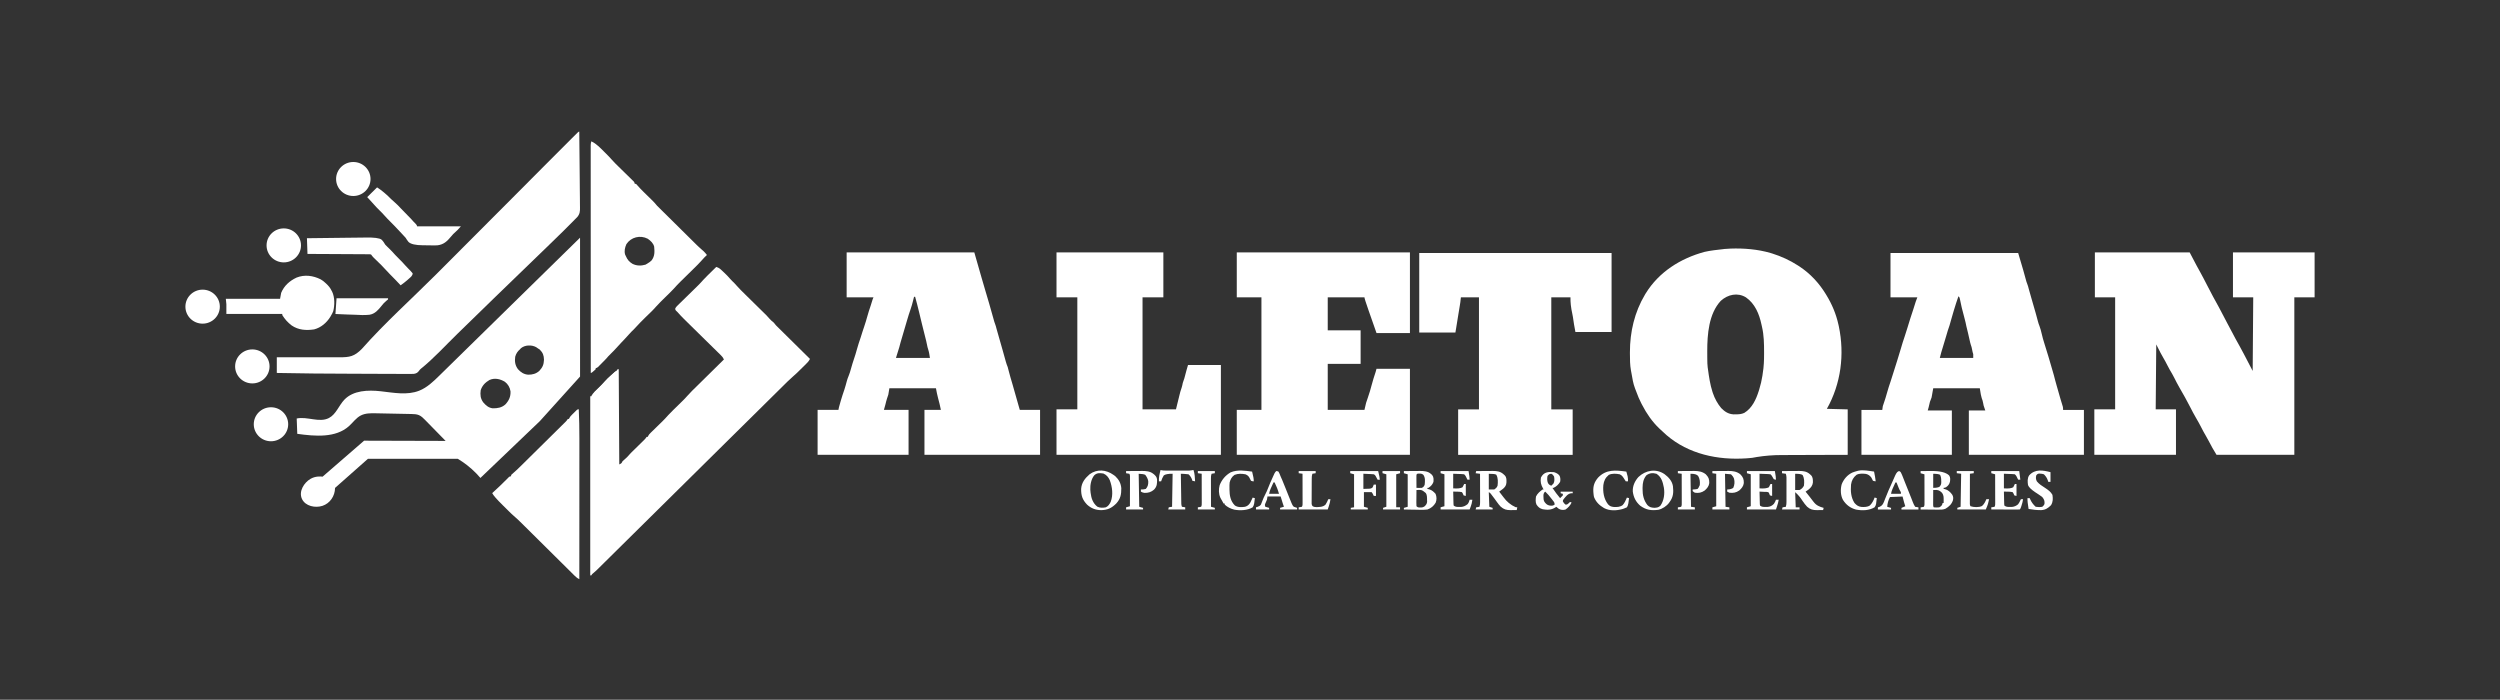 <svg width="418" height="117" viewBox="0 0 418 117" fill="none" xmlns="http://www.w3.org/2000/svg">
<rect x="0" y="0" width="418" height="117" fill="#333333" stroke="none"/>
<path d="M305.454 68.357C307.816 64.159 308.437 59.261 307.45 54.554C307.426 54.449 307.402 54.345 307.378 54.241C306.997 52.509 306.298 50.844 305.367 49.331C305.334 49.277 305.303 49.226 305.271 49.174C304.158 47.341 302.688 45.759 300.885 44.562C300.789 44.501 300.693 44.439 300.599 44.378C299.288 43.531 297.807 42.852 296.316 42.385C296.214 42.355 296.116 42.326 296.018 42.297C293.907 41.676 291.549 41.484 289.355 41.564C289.018 41.579 288.685 41.592 288.349 41.627C288.247 41.639 288.147 41.652 288.047 41.664C287.026 41.782 285.994 41.886 284.991 42.116C280.97 43.207 277.384 45.469 275.179 49.028C275.131 49.108 275.084 49.187 275.037 49.265C273.289 52.191 272.524 55.498 272.523 58.875V59.139C272.523 60.09 272.529 61.024 272.699 61.963C272.729 62.113 272.757 62.262 272.784 62.412C272.93 63.26 273.064 64.148 273.381 64.951C273.458 65.137 273.529 65.325 273.599 65.513C273.845 66.186 274.107 66.837 274.444 67.473C274.49 67.558 274.534 67.641 274.579 67.724C275.301 69.134 276.259 70.522 277.415 71.621C277.478 71.681 277.54 71.739 277.603 71.796C277.943 72.117 278.284 72.435 278.635 72.746C282.333 75.928 287.207 76.959 291.996 76.635C292.09 76.627 292.182 76.621 292.273 76.614C292.761 76.581 293.232 76.532 293.707 76.417C295.105 76.191 296.513 76.08 297.932 76.085C298.309 76.085 298.686 76.083 299.063 76.081C299.776 76.076 300.49 76.075 301.203 76.073C302.182 76.072 303.161 76.067 304.141 76.063C304.758 76.06 305.376 76.058 305.994 76.056C306.985 76.053 307.965 76.051 308.936 76.048V68.448C307.752 68.417 306.603 68.387 305.454 68.357ZM294.953 59.198C294.953 60.278 294.914 61.319 294.735 62.385C294.716 62.523 294.698 62.663 294.679 62.801C294.561 63.589 294.38 64.342 294.145 65.106C294.119 65.192 294.092 65.278 294.065 65.367C293.62 66.766 292.961 68.244 291.643 69.036C291.163 69.255 290.738 69.276 290.212 69.279C290.096 69.281 289.979 69.282 289.86 69.283C288.978 69.23 288.387 68.84 287.786 68.23C287.176 67.503 286.698 66.63 286.398 65.733C286.374 65.664 286.35 65.593 286.326 65.521C285.93 64.298 285.747 63.021 285.573 61.752C285.558 61.643 285.541 61.534 285.525 61.421C285.471 60.984 285.463 60.55 285.46 60.11C285.459 60.022 285.458 59.936 285.457 59.846C285.455 59.566 285.454 59.284 285.453 59.004C285.452 58.908 285.452 58.813 285.452 58.714C285.451 55.932 285.698 52.462 287.717 50.295C288.893 49.237 290.518 48.861 291.926 49.724C293.427 50.769 294.141 52.492 294.511 54.229C294.539 54.364 294.57 54.497 294.602 54.631C294.936 56.051 294.953 57.463 294.953 58.913V59.198Z" fill="white"/>
<path d="M350.263 42.204H366.113C366.506 42.95 366.899 43.697 367.304 44.466C367.486 44.795 367.667 45.123 367.854 45.462C368.007 45.746 368.16 46.031 368.312 46.316C368.352 46.391 368.392 46.466 368.433 46.542C368.641 46.934 368.846 47.327 369.045 47.724C369.664 48.958 370.332 50.169 371.002 51.377C371.295 51.91 371.576 52.446 371.849 52.989C372.027 53.343 372.213 53.692 372.4 54.041C372.658 54.521 372.914 55.002 373.168 55.485C373.577 56.265 373.986 57.044 374.428 57.806C374.688 58.257 374.933 58.71 375.166 59.175C375.646 60.13 376.15 61.074 376.649 62.02C376.68 57.959 376.71 53.898 376.741 49.713H373.351V42.203H387.002V49.713H383.612V76.045H370.603C370.129 75.265 369.696 74.542 369.297 73.735C369.13 73.408 368.951 73.092 368.765 72.775C368.541 72.396 368.33 72.016 368.134 71.622C367.824 70.996 367.474 70.393 367.125 69.787C366.815 69.246 366.516 68.702 366.24 68.144C365.668 67.004 365.032 65.895 364.395 64.79C364.089 64.259 363.809 63.719 363.537 63.17C363.306 62.709 363.05 62.267 362.782 61.825C362.631 61.566 362.495 61.304 362.362 61.035C362.162 60.63 361.945 60.237 361.716 59.848C361.386 59.286 361.087 58.712 360.799 58.129C360.709 57.95 360.618 57.77 360.525 57.586C360.494 61.169 360.464 64.752 360.433 68.444H363.823V76.045H350.172V68.444H353.653V49.713H350.263V42.203V42.204Z" fill="white"/>
<path d="M170.51 68.534C170.428 68.254 170.347 67.974 170.268 67.691C169.958 66.545 169.631 65.405 169.294 64.266C169.061 63.482 168.823 62.699 168.627 61.906C168.584 61.732 168.539 61.559 168.494 61.386C168.366 61.078 168.26 60.773 168.169 60.45C168.152 60.388 168.135 60.327 168.119 60.266C168.081 60.132 168.044 59.998 168.006 59.864C167.905 59.5 167.804 59.138 167.703 58.774C167.682 58.699 167.661 58.624 167.64 58.551C167.426 57.783 167.205 57.017 166.983 56.251C166.854 55.812 166.721 55.373 166.608 54.93C166.547 54.68 166.487 54.44 166.391 54.201C166.279 53.926 166.203 53.648 166.126 53.362C165.893 52.492 165.647 51.628 165.392 50.765C165.375 50.703 165.356 50.645 165.339 50.585C165.17 50.013 165.002 49.441 164.832 48.87C164.593 48.065 164.353 47.26 164.123 46.451C163.723 45.033 163.315 43.618 162.906 42.203H141.559V49.713H146.048C145.987 49.834 145.939 49.95 145.903 50.063C145.802 50.412 145.695 50.76 145.578 51.104C145.364 51.722 145.168 52.34 144.994 52.971C144.852 53.489 144.699 54.002 144.525 54.509C144.426 54.796 144.327 55.081 144.237 55.371C144.134 55.719 144.028 56.065 143.91 56.408C143.671 57.103 143.442 57.798 143.248 58.508C143.114 59 142.969 59.484 142.801 59.967C142.608 60.526 142.441 61.089 142.281 61.658C142.164 62.078 142.05 62.486 141.877 62.888C141.749 63.179 141.661 63.457 141.578 63.761C141.453 64.234 141.324 64.702 141.172 65.166C140.969 65.751 140.776 66.337 140.602 66.932C140.578 67.019 140.553 67.104 140.528 67.189C140.442 67.486 140.355 67.783 140.276 68.082C140.245 68.236 140.215 68.385 140.185 68.534H136.703V76.045H151.912V68.534H147.789C147.876 68.234 147.964 67.934 148.041 67.63C148.124 67.285 148.205 66.94 148.319 66.603C148.366 66.473 148.434 66.272 148.522 66.001C148.584 65.632 148.645 65.273 148.705 64.915H156.492C156.597 65.482 156.695 66.014 156.846 66.566C157.029 67.22 157.181 67.868 157.317 68.534H154.569V76.045H173.9V68.534H170.51ZM149.804 59.848C149.986 59.252 150.169 58.657 150.358 58.063C150.437 57.796 150.505 57.526 150.573 57.255C150.693 56.798 150.835 56.347 150.973 55.895C151.203 55.131 151.43 54.366 151.648 53.599C151.838 52.931 152.048 52.272 152.278 51.617C152.424 51.197 152.54 50.779 152.645 50.347L152.828 49.623H153.011C153.245 50.483 153.474 51.343 153.677 52.211C153.832 52.869 153.992 53.526 154.153 54.182C154.186 54.311 154.217 54.44 154.249 54.569C154.448 55.381 154.65 56.191 154.858 57C154.942 57.344 155.013 57.69 155.079 58.037C155.104 58.169 155.148 58.317 155.21 58.48C155.354 58.922 155.408 59.389 155.485 59.848H149.804Z" fill="white"/>
<path d="M344.95 68.538C344.95 68.296 344.936 68.119 344.907 68.006C344.762 67.561 344.627 67.113 344.498 66.662C344.477 66.585 344.455 66.511 344.434 66.437C344.39 66.282 344.346 66.127 344.301 65.972C344.233 65.734 344.164 65.494 344.097 65.255C344.051 65.097 344.006 64.939 343.961 64.781C343.939 64.704 343.917 64.628 343.896 64.553C343.8 64.22 343.704 63.886 343.617 63.55C343.55 63.28 343.482 63.011 343.408 62.742C343.381 62.654 343.356 62.567 343.332 62.48C343.301 62.377 343.273 62.277 343.245 62.178C343.212 62.07 343.182 61.964 343.152 61.859C342.723 60.38 342.298 58.9 341.823 57.436C341.646 56.893 341.497 56.352 341.371 55.796C341.271 55.355 341.159 54.932 340.999 54.507C340.894 54.249 340.812 54.004 340.742 53.734C340.649 53.352 340.544 52.975 340.436 52.597C340.41 52.502 340.383 52.41 340.358 52.318C340.11 51.449 339.859 50.58 339.607 49.711C339.472 49.249 339.332 48.786 339.212 48.32C339.139 48.024 339.066 47.737 338.949 47.455C338.852 47.222 338.786 46.998 338.723 46.752C338.567 46.12 338.138 44.635 337.437 42.297H316.09V49.717H320.579C320.485 49.95 320.392 50.184 320.315 50.423C320.19 50.834 320.064 51.244 319.927 51.651C319.571 52.688 319.249 53.735 318.93 54.784C318.783 55.276 318.632 55.766 318.464 56.251C318.235 56.91 318.027 57.574 317.836 58.245C317.649 58.907 317.449 59.564 317.235 60.219C317.053 60.776 316.875 61.334 316.707 61.895C316.522 62.513 316.33 63.128 316.121 63.738C315.89 64.411 315.67 65.081 315.484 65.767C315.343 66.281 315.19 66.786 315.014 67.288C314.94 67.492 314.872 67.698 314.807 67.904C314.776 68.12 314.746 68.329 314.716 68.538H311.234V76.048H326.351V68.628H322.32C322.423 68.275 322.518 67.949 322.589 67.594C322.617 67.455 322.65 67.317 322.687 67.18C322.78 66.934 322.871 66.695 322.961 66.457C323.055 65.934 323.146 65.426 323.236 64.918H331.024C331.146 65.763 331.253 66.313 331.344 66.57C331.457 66.831 331.521 67.076 331.573 67.356C331.599 67.51 331.63 67.663 331.665 67.814L331.94 68.628H329.191V76.048H348.431V68.538H344.95ZM329.924 59.851H324.336C324.5 59.201 324.664 58.572 324.874 57.94C325.061 57.366 325.235 56.791 325.395 56.209C325.565 55.587 325.76 54.978 325.975 54.37C326.064 54.099 326.137 53.828 326.205 53.55C326.326 53.081 326.469 52.618 326.609 52.154C326.641 52.046 326.674 51.937 326.707 51.827C326.939 51.058 327.183 50.294 327.451 49.536C327.659 49.742 327.667 49.806 327.714 50.085C327.793 50.506 327.884 50.923 327.983 51.34C327.999 51.405 328.014 51.469 328.03 51.536C328.171 52.121 328.327 52.702 328.484 53.282C328.598 53.703 328.697 54.123 328.777 54.552C328.855 54.929 328.954 55.3 329.05 55.672C329.182 56.185 329.295 56.7 329.401 57.22C329.467 57.501 329.557 57.768 329.649 58.041C329.685 58.198 329.717 58.355 329.747 58.511C329.793 58.757 329.844 58.98 329.924 59.218V59.851Z" fill="white"/>
<path d="M206.789 42.203H235.74V55.685H230.151C230.015 55.295 229.879 54.906 229.739 54.504C229.439 53.643 229.138 52.784 228.834 51.925C228.369 50.604 228.136 49.867 228.136 49.713H221.998V55.233H227.495V60.843H221.998V68.534H228.136C228.227 68.146 228.317 67.758 228.411 67.358C228.51 67.05 228.611 66.746 228.72 66.442C228.958 65.76 229.162 65.077 229.341 64.378C229.531 63.639 229.766 62.915 230.007 62.191C230.061 62.015 230.107 61.837 230.151 61.658H235.74V76.045H206.789V68.534H210.912V49.713H206.789V42.203Z" fill="white"/>
<path d="M237.297 42.297H269.455V55.508H263.408C263.247 54.664 263.1 53.849 262.992 53.002C262.958 52.763 262.916 52.535 262.858 52.301C262.766 51.924 262.713 51.543 262.664 51.159C262.656 51.099 262.647 51.04 262.639 50.978C262.586 50.549 262.583 50.157 262.583 49.718H259.377V68.448H262.95V76.049H243.802V68.448H247.283V49.718H244.26C244.23 49.986 244.199 50.255 244.168 50.532C244.144 50.698 244.119 50.862 244.092 51.027C244.077 51.115 244.063 51.203 244.048 51.293C244.033 51.385 244.018 51.478 244.002 51.573C243.969 51.772 243.936 51.972 243.904 52.171C243.887 52.273 243.87 52.375 243.853 52.48C243.769 52.998 243.684 53.514 243.601 54.032C243.572 54.218 243.542 54.402 243.511 54.588C243.499 54.665 243.487 54.742 243.474 54.823C243.431 55.082 243.388 55.34 243.344 55.599H237.297V42.298V42.297Z" fill="white"/>
<path d="M176.648 42.203H194.514V49.713H191.032V68.444H196.621C196.812 67.693 196.997 66.941 197.176 66.187C197.284 65.723 197.406 65.272 197.569 64.823C197.656 64.56 197.71 64.293 197.763 64.023C197.796 63.894 197.842 63.756 197.901 63.609C197.998 63.37 198.061 63.136 198.122 62.885C198.277 62.26 198.458 61.642 198.637 61.024H204.134V76.045H176.648V68.444H180.13V49.713H176.648V42.203Z" fill="white"/>
<path d="M279.717 81.297C279.577 80.416 278.996 79.793 278.297 79.267C276.882 78.31 275.147 78.609 273.945 79.759C273.337 80.442 272.954 81.269 273.004 82.194C273.131 83.15 273.515 83.923 274.259 84.565C275.232 85.268 276.076 85.389 277.262 85.242C277.924 85.103 278.659 84.621 279.058 84.083C279.095 84.028 279.132 83.975 279.168 83.922C279.794 83.09 279.824 82.295 279.717 81.297ZM277.621 84.549C277.312 84.852 277.03 84.883 276.602 84.905C276.103 84.875 275.784 84.808 275.441 84.443C274.823 83.628 274.627 82.762 274.638 81.755C274.639 81.668 274.64 81.581 274.64 81.491C274.658 80.714 274.77 80.1 275.268 79.481C275.805 79.081 276.328 79.035 276.969 79.216C277.813 79.778 278.011 80.592 278.198 81.526C278.368 82.532 278.229 83.693 277.621 84.549Z" fill="white"/>
<path d="M186.457 79.602C186.36 79.532 186.266 79.465 186.171 79.398C184.948 78.524 183.433 78.377 182.18 79.3C181.4 79.98 180.836 80.696 180.766 81.751C180.757 82.874 180.979 83.546 181.749 84.364C182.443 85.002 183.181 85.282 184.115 85.296C185.21 85.271 185.863 84.948 186.629 84.194C187.356 83.401 187.485 82.682 187.481 81.628C187.412 80.793 187.063 80.174 186.457 79.602ZM185.702 83.922C185.481 84.344 185.324 84.612 184.889 84.827C184.397 84.913 183.929 84.942 183.473 84.716C182.727 84.124 182.46 83.307 182.35 82.397C182.341 82.304 182.333 82.21 182.323 82.113C182.315 82.037 182.308 81.961 182.3 81.884C182.258 81.088 182.446 80.077 182.977 79.454C183.447 79.03 183.881 79.088 184.482 79.172C185.011 79.4 185.318 79.771 185.557 80.288C185.979 81.412 186.153 82.78 185.702 83.922Z" fill="white"/>
<path d="M240.029 82.574C239.713 82.221 239.416 81.943 238.952 81.811C238.855 81.79 238.76 81.769 238.666 81.749V81.568H238.849C239.252 81.279 239.501 81.047 239.674 80.573C239.704 80.144 239.728 79.751 239.442 79.409C239.381 79.355 239.321 79.302 239.262 79.249C238.766 78.789 238.083 78.742 237.428 78.742C237.359 78.743 237.291 78.744 237.223 78.745C237 78.746 236.777 78.747 236.553 78.749C236.399 78.75 236.245 78.752 236.091 78.753C235.635 78.755 235.181 78.758 234.727 78.763V79.125C234.945 79.186 235.156 79.246 235.368 79.306V84.735C235.152 84.796 234.938 84.856 234.727 84.916V85.188C235.178 85.198 235.63 85.207 236.083 85.214C236.268 85.216 236.454 85.218 236.64 85.221C237.313 85.238 237.995 85.276 238.666 85.188C239.277 84.977 239.709 84.605 240.04 84.056C240.239 83.565 240.223 83.064 240.029 82.574ZM237.32 79.186C237.634 79.189 237.722 79.194 237.979 79.385C238.33 79.875 238.264 80.444 238.208 81.025C238.102 81.335 238.039 81.374 237.75 81.568C237.598 81.58 237.439 81.584 237.274 81.58C237.192 81.578 237.11 81.576 237.024 81.574C236.961 81.573 236.899 81.57 236.834 81.568C236.831 81.192 236.829 80.817 236.828 80.442C236.827 80.335 236.826 80.228 236.826 80.118C236.826 80.016 236.826 79.914 236.825 79.809C236.825 79.715 236.825 79.621 236.825 79.523C236.842 79.158 236.988 79.197 237.321 79.186H237.32ZM238.208 84.645C237.91 84.84 237.815 84.85 237.47 84.848C237.389 84.848 237.308 84.849 237.226 84.849C237.087 84.833 236.956 84.765 236.834 84.645C236.82 84.465 236.814 84.261 236.815 84.033C236.816 83.973 236.816 83.912 236.816 83.851C236.817 83.659 236.82 83.467 236.823 83.275C236.824 83.146 236.824 83.016 236.825 82.885C236.826 82.567 236.83 82.249 236.834 81.93C236.965 81.925 237.096 81.922 237.227 81.919C237.3 81.917 237.372 81.915 237.448 81.914C237.774 81.938 237.962 82.089 238.208 82.292C238.263 82.335 238.318 82.378 238.374 82.421C238.625 82.747 238.595 83.21 238.603 83.604C238.607 83.704 238.61 83.803 238.614 83.906C238.566 84.255 238.454 84.395 238.208 84.645Z" fill="white"/>
<path d="M326.427 82.733C326.099 82.272 325.734 81.919 325.168 81.773C325.102 81.765 325.038 81.757 324.974 81.75V81.569C325.096 81.569 325.23 81.535 325.375 81.467C325.721 81.223 325.929 80.969 326.031 80.554C326.088 80.159 326.124 79.829 325.89 79.488C325.364 78.981 324.368 78.736 322.901 78.751C322.75 78.752 322.601 78.753 322.451 78.754C322.009 78.756 321.568 78.76 321.126 78.764V79.126C321.344 79.188 321.556 79.247 321.767 79.307C321.769 79.926 321.771 80.545 321.772 81.164C321.772 81.479 321.773 81.795 321.774 82.109C321.775 82.419 321.775 82.728 321.775 83.037C321.775 83.156 321.776 83.273 321.776 83.389C321.776 83.505 321.776 83.621 321.776 83.735V84.053C321.777 84.32 321.796 84.497 321.675 84.736C321.58 84.755 321.487 84.774 321.394 84.792C321.303 84.804 321.214 84.815 321.125 84.827V85.189C321.572 85.194 322.019 85.199 322.466 85.201C322.649 85.203 322.832 85.204 323.014 85.205C323.284 85.209 323.552 85.212 323.821 85.214C323.908 85.214 323.993 85.215 324.078 85.215C324.524 85.222 324.875 85.228 325.293 85.058C325.879 84.697 326.313 84.316 326.53 83.65C326.609 83.302 326.597 83.05 326.426 82.733H326.427ZM323.233 79.217C323.844 79.217 324.228 79.277 324.387 79.398C324.547 79.734 324.576 80.027 324.573 80.393C324.576 80.456 324.579 80.519 324.582 80.584C324.583 80.952 324.525 81.105 324.283 81.388C324.072 81.509 323.722 81.569 323.233 81.569V79.217ZM324.979 83.583C324.978 83.679 324.978 83.777 324.978 83.878C324.976 83.952 324.975 84.026 324.974 84.103H324.791C324.785 84.155 324.779 84.207 324.773 84.261C324.661 84.571 324.53 84.663 324.241 84.827C323.933 84.861 323.633 84.861 323.325 84.827C323.264 84.766 323.23 84.647 323.223 84.468C323.223 84.351 323.223 84.234 323.223 84.114C323.223 84.051 323.224 83.989 323.224 83.925C323.224 83.727 323.226 83.526 323.227 83.327C323.227 83.194 323.228 83.059 323.228 82.924C323.229 82.593 323.23 82.261 323.232 81.931C323.347 81.928 323.462 81.927 323.58 81.924C323.644 81.923 323.71 81.922 323.775 81.92C324.19 81.943 324.45 82.135 324.726 82.423C324.983 82.807 324.984 83.127 324.978 83.583H324.979Z" fill="white"/>
<path d="M303.21 83.886C302.981 83.573 302.744 83.268 302.502 82.965C302.454 82.905 302.408 82.847 302.362 82.79C302.273 82.677 302.183 82.565 302.094 82.453C302.026 82.367 301.959 82.284 301.893 82.201C302.078 82.081 302.255 81.956 302.432 81.823C302.799 81.51 303.051 81.183 303.115 80.699C303.121 80.25 303.136 79.832 302.828 79.481C302.758 79.417 302.689 79.356 302.62 79.294C302.101 78.816 301.503 78.742 300.821 78.742C300.747 78.743 300.674 78.744 300.602 78.745C300.364 78.746 300.128 78.747 299.892 78.749C299.728 78.75 299.564 78.752 299.401 78.753C298.918 78.755 298.436 78.758 297.953 78.763V79.125C298.171 79.156 298.383 79.186 298.594 79.215C298.654 79.415 298.687 79.592 298.698 79.8V80.052C298.698 80.15 298.699 80.245 298.699 80.34C298.699 80.445 298.698 80.546 298.698 80.649C298.698 80.864 298.699 81.08 298.699 81.296C298.698 81.636 298.698 81.976 298.698 82.316C298.698 82.538 298.699 82.761 298.699 82.982C298.698 83.091 298.698 83.196 298.698 83.301C298.698 83.406 298.699 83.508 298.699 83.61C298.699 83.707 298.698 83.802 298.698 83.897C298.698 84.194 298.68 84.45 298.594 84.735C298.409 84.765 298.226 84.795 298.045 84.826C298.014 84.949 297.983 85.068 297.953 85.188H300.885V84.826H300.244C300.212 83.964 300.182 83.128 300.152 82.292C300.627 82.706 301.035 83.188 301.378 83.74C301.617 84.082 301.852 84.419 302.146 84.719C302.661 85.181 303.122 85.299 303.81 85.293C303.886 85.292 303.96 85.291 304.035 85.289C304.298 85.286 304.561 85.282 304.824 85.278C304.855 85.156 304.886 85.035 304.916 84.916C304.19 84.722 303.669 84.496 303.21 83.886ZM301.618 81.206C301.445 81.544 301.227 81.761 300.885 81.93H300.152V79.215C300.824 79.215 301.24 79.287 301.4 79.43C301.702 80 301.691 80.575 301.618 81.206Z" fill="white"/>
<path d="M253.405 84.797C252.592 84.432 251.916 83.876 251.378 83.129C251.326 83.059 251.274 82.992 251.222 82.925C251.037 82.684 250.852 82.443 250.667 82.201C250.883 82.041 251.099 81.881 251.314 81.72C251.666 81.403 251.84 81.166 251.877 80.688C251.884 80.238 251.925 79.841 251.602 79.489C251.532 79.424 251.463 79.362 251.394 79.3C250.88 78.821 250.29 78.742 249.609 78.742C249.536 78.743 249.466 78.744 249.395 78.745C249.165 78.746 248.935 78.747 248.706 78.749C248.546 78.75 248.387 78.752 248.227 78.753C247.758 78.755 247.288 78.758 246.819 78.763C246.788 78.886 246.758 79.005 246.727 79.125C246.977 79.156 247.219 79.186 247.46 79.215C247.462 79.832 247.464 80.45 247.465 81.068C247.465 81.383 247.466 81.698 247.467 82.011C247.468 82.32 247.469 82.629 247.469 82.937C247.469 83.056 247.47 83.172 247.47 83.289C247.47 83.406 247.47 83.519 247.47 83.632V83.951C247.471 84.25 247.464 84.449 247.368 84.735C247.183 84.765 247 84.795 246.818 84.826C246.787 84.949 246.757 85.068 246.727 85.188H249.567V84.916C249.38 84.855 249.198 84.795 249.017 84.735C248.986 83.904 248.956 83.098 248.925 82.292C249.051 82.344 249.153 82.421 249.231 82.522C249.281 82.585 249.329 82.648 249.378 82.71C249.545 82.924 249.709 83.14 249.868 83.359C249.91 83.418 249.952 83.476 249.994 83.533C250.081 83.653 250.167 83.772 250.254 83.892C250.458 84.181 250.662 84.457 250.913 84.71C251.434 85.176 251.888 85.299 252.584 85.293C252.66 85.292 252.734 85.291 252.808 85.289C253.071 85.286 253.334 85.282 253.598 85.278C253.629 85.124 253.659 84.975 253.689 84.826C253.592 84.816 253.498 84.806 253.404 84.797H253.405ZM250.392 81.206C250.253 81.54 250.152 81.612 249.842 81.84H248.926V79.215C249.598 79.215 250.014 79.266 250.174 79.367C250.494 79.898 250.466 80.612 250.392 81.206Z" fill="white"/>
<path d="M262.681 82.475H262.956V82.204H260.941V82.475C261.065 82.506 261.186 82.536 261.307 82.566V82.837C261.158 82.999 261.005 83.15 260.849 83.29C260.388 82.736 259.957 82.175 259.566 81.571H259.75C260.217 81.36 260.581 81.004 260.849 80.575C260.927 80.218 260.908 79.912 260.776 79.571C260.556 79.227 260.222 79.075 259.841 78.947C258.86 78.852 258.123 78.91 257.642 79.851C257.523 80.543 257.654 81.079 258.001 81.682C258.034 81.736 258.067 81.789 258.1 81.842H257.917C257.476 82.159 257.049 82.521 256.818 83.018C256.763 83.457 256.704 83.97 256.909 84.376C257.203 84.801 257.443 85.008 257.948 85.147C258.741 85.287 259.383 85.274 260.069 84.836C260.116 84.803 260.162 84.77 260.208 84.738C260.383 84.888 260.53 85.004 260.648 85.086C261.023 85.281 261.359 85.308 261.765 85.19C262.2 84.875 262.554 84.503 262.773 84.014C262.679 83.983 262.589 83.953 262.498 83.923C262.443 83.983 262.391 84.04 262.338 84.098C262.132 84.284 262.044 84.376 261.765 84.376C261.552 84.213 261.427 84.073 261.313 83.833C261.297 83.706 261.333 83.589 261.422 83.483C261.765 83.067 262.111 82.551 262.681 82.475ZM258.742 79.58C258.952 79.325 259.057 79.218 259.394 79.218C259.619 79.336 259.706 79.457 259.841 79.67C259.914 80.068 259.939 80.489 259.738 80.851C259.654 80.95 259.536 81.069 259.383 81.209C259.088 81.111 258.979 81.016 258.815 80.757C258.661 80.376 258.668 79.979 258.742 79.58ZM259.037 84.515C258.653 84.423 258.453 84.21 258.228 83.902C258.075 83.6 258.064 83.388 258.066 83.052C258.066 82.95 258.065 82.848 258.064 82.743C258.088 82.565 258.147 82.418 258.24 82.303C258.285 82.27 258.329 82.237 258.375 82.204C258.766 82.569 259.089 82.967 259.411 83.391C259.462 83.456 259.513 83.521 259.564 83.588C259.616 83.654 259.664 83.717 259.708 83.777C259.751 83.833 259.794 83.889 259.839 83.948C259.902 84.052 259.933 84.195 259.933 84.376C259.588 84.603 259.433 84.569 259.037 84.515Z" fill="white"/>
<path d="M280.539 78.762C280.993 78.758 281.448 78.754 281.903 78.752C282.057 78.751 282.212 78.75 282.366 78.749C282.589 78.747 282.812 78.745 283.036 78.745C283.103 78.744 283.171 78.743 283.241 78.742C283.972 78.742 284.633 78.838 285.212 79.306C285.675 79.79 285.8 80.103 285.792 80.764C285.728 81.296 285.424 81.661 285.028 82.01C284.505 82.375 284.018 82.478 283.379 82.382C283.238 82.302 283.116 82.212 283.013 82.111V81.84C283.069 81.839 283.125 81.837 283.183 81.836C283.409 81.822 283.617 81.803 283.837 81.749C283.966 81.61 284.057 81.46 284.112 81.297C284.142 81.237 284.173 81.177 284.204 81.116C284.26 80.536 284.214 80.089 283.929 79.577C283.709 79.322 283.281 79.201 282.646 79.215C282.676 81.037 282.707 82.858 282.738 84.735C282.95 84.765 283.164 84.795 283.379 84.826V85.188H280.539V84.826C280.628 84.815 280.717 84.803 280.808 84.791C280.901 84.772 280.994 84.754 281.089 84.735C281.211 84.494 281.191 84.312 281.19 84.044V83.72C281.19 83.604 281.19 83.487 281.19 83.369C281.189 83.251 281.189 83.131 281.189 83.01C281.189 82.695 281.188 82.382 281.187 82.067C281.186 81.745 281.185 81.425 281.185 81.104C281.184 80.474 281.182 79.844 281.18 79.215C280.969 79.185 280.757 79.155 280.539 79.124V78.762Z" fill="white"/>
<path d="M286.312 78.762C286.767 78.758 287.221 78.754 287.677 78.752C287.831 78.751 287.985 78.75 288.139 78.749C288.363 78.747 288.586 78.745 288.809 78.745C288.877 78.744 288.945 78.743 289.014 78.742C289.745 78.742 290.406 78.838 290.985 79.306C291.449 79.79 291.573 80.103 291.566 80.764C291.502 81.296 291.198 81.661 290.802 82.01C290.267 82.383 289.801 82.454 289.153 82.382C289.012 82.321 288.889 82.261 288.786 82.201V81.84C288.842 81.837 288.899 81.835 288.957 81.832C289.264 81.82 289.544 81.735 289.794 81.579C290.028 81.087 290.069 80.547 289.925 80.02C289.799 79.714 289.667 79.542 289.427 79.306C289.095 79.276 288.759 79.246 288.42 79.215C288.45 81.037 288.48 82.858 288.511 84.735C288.723 84.765 288.937 84.795 289.153 84.826V85.188H286.312V84.826C286.524 84.766 286.738 84.706 286.954 84.645V79.215C286.742 79.186 286.531 79.156 286.312 79.125V78.763V78.762Z" fill="white"/>
<path d="M188.281 78.762C188.736 78.758 189.19 78.754 189.645 78.752C189.799 78.751 189.954 78.75 190.108 78.749C190.332 78.747 190.554 78.745 190.778 78.745C190.846 78.744 190.913 78.743 190.983 78.742C191.619 78.742 192.296 78.795 192.805 79.204C192.862 79.248 192.92 79.292 192.978 79.338C193.263 79.605 193.397 79.759 193.461 80.152C193.477 80.838 193.459 81.338 192.958 81.862C192.441 82.296 192.011 82.423 191.332 82.412C191.107 82.38 190.951 82.312 190.755 82.201V81.839C190.81 81.839 190.866 81.84 190.923 81.841C191.155 81.833 191.355 81.811 191.579 81.748C191.936 81.345 192.009 80.974 191.988 80.442C191.916 80.046 191.732 79.715 191.488 79.395C191.297 79.292 190.93 79.232 190.388 79.215C190.419 81.036 190.449 82.858 190.48 84.734C190.692 84.794 190.903 84.854 191.121 84.915V85.187H188.281V84.825C188.493 84.765 188.706 84.705 188.923 84.644C188.924 83.962 188.926 83.281 188.927 82.6C188.928 82.285 188.928 81.968 188.93 81.651C188.931 81.287 188.931 80.925 188.932 80.561C188.932 80.447 188.933 80.333 188.933 80.216V79.898C188.934 79.805 188.934 79.712 188.934 79.616C188.936 79.469 188.902 79.335 188.831 79.215C188.646 79.175 188.463 79.144 188.281 79.124V78.762Z" fill="white"/>
<path d="M320.214 84.737C320.043 84.482 319.935 84.238 319.824 83.954C319.77 83.813 319.716 83.672 319.661 83.531C319.631 83.454 319.602 83.379 319.573 83.305C319.421 82.913 319.264 82.523 319.106 82.134C318.91 81.653 318.712 81.172 318.525 80.686C318.381 80.309 318.233 79.935 318.082 79.561C318.043 79.468 318.003 79.376 317.964 79.285C317.855 79.028 317.814 78.891 317.561 78.766C317.323 78.764 317.093 79.011 316.87 79.508C316.843 79.572 316.815 79.634 316.788 79.697C316.697 79.901 316.606 80.107 316.517 80.311C316.455 80.451 316.394 80.591 316.332 80.731C315.94 81.614 315.527 82.496 315.192 83.402C315.129 83.577 315.06 83.75 314.992 83.922C314.83 84.3 314.673 84.564 314.282 84.731C314.18 84.764 314.082 84.796 313.984 84.827V85.189H316.183V84.918C315.965 84.856 315.754 84.796 315.542 84.737C315.576 84.171 315.729 83.628 316 83.108C316.716 83.077 317.412 83.047 318.107 83.018C318.191 83.349 318.273 83.681 318.368 84.01C318.392 84.088 318.416 84.163 318.439 84.239C318.464 84.319 318.487 84.396 318.511 84.474C318.53 84.532 318.548 84.589 318.565 84.646C318.347 84.739 318.136 84.828 317.924 84.918V85.189H320.764V84.827C320.585 84.811 320.402 84.781 320.214 84.737ZM317.832 82.565H316.183C316.247 82.247 316.296 82.035 316.424 81.752C316.453 81.687 316.481 81.624 316.511 81.558C316.541 81.493 316.571 81.428 316.601 81.36C316.632 81.293 316.662 81.225 316.693 81.157C316.767 80.993 316.841 80.829 316.916 80.665H317.099C317.137 80.759 317.174 80.854 317.213 80.952C317.263 81.077 317.313 81.201 317.363 81.326C317.387 81.389 317.412 81.451 317.437 81.516C317.55 81.797 317.662 82.041 317.832 82.294V82.565Z" fill="white"/>
<path d="M216.322 84.73C216.126 84.535 216.045 84.354 215.94 84.104C215.914 84.04 215.889 83.978 215.864 83.915C215.776 83.702 215.689 83.489 215.602 83.276C215.571 83.198 215.539 83.121 215.508 83.044C215.337 82.621 215.166 82.196 215 81.77C214.807 81.267 214.607 80.768 214.392 80.273L214.123 79.663C214.088 79.575 214.053 79.49 214.019 79.405C213.989 79.329 213.958 79.255 213.929 79.181C213.878 79.054 213.82 78.943 213.756 78.848C213.635 78.796 213.513 78.766 213.39 78.758C213.268 78.879 213.174 79 213.109 79.123C213.074 79.2 213.039 79.275 213.004 79.35C212.965 79.435 212.926 79.519 212.888 79.602C212.847 79.694 212.806 79.783 212.766 79.872C212.508 80.434 212.257 80.996 212.038 81.574C211.899 81.947 211.742 82.296 211.557 82.649C211.355 83.035 211.189 83.421 211.036 83.83C210.972 84.011 210.902 84.192 210.825 84.368C210.638 84.597 210.547 84.64 210.257 84.746C210.171 84.771 210.085 84.796 210 84.82V85.182H212.199V84.911C211.986 84.864 211.772 84.804 211.557 84.73C211.479 84.556 211.471 84.397 211.534 84.253C211.638 84.02 211.742 83.791 211.832 83.554C211.863 83.369 211.894 83.19 211.924 83.011H214.123C214.242 83.401 214.358 83.793 214.485 84.181C214.508 84.249 214.53 84.314 214.552 84.379C214.576 84.448 214.599 84.515 214.622 84.583C214.639 84.633 214.656 84.681 214.672 84.73C214.457 84.791 214.243 84.851 214.031 84.911V85.182H216.871V84.911C216.686 84.855 216.503 84.794 216.322 84.73ZM212.199 82.558C212.263 82.24 212.311 82.028 212.44 81.745C212.468 81.68 212.497 81.617 212.527 81.551C212.556 81.486 212.586 81.421 212.617 81.353C212.647 81.286 212.678 81.218 212.708 81.15C212.782 80.986 212.857 80.822 212.932 80.658H213.115C213.418 81.281 213.662 81.89 213.848 82.558H212.199Z" fill="white"/>
<path d="M240.867 78.758H245.54C245.662 79.421 245.723 79.904 245.723 80.206H245.356C245.332 80.156 245.308 80.105 245.283 80.054C245.25 79.988 245.218 79.922 245.184 79.855C245.153 79.79 245.121 79.725 245.088 79.658C245.024 79.531 244.931 79.413 244.807 79.302C244.677 79.279 244.537 79.267 244.388 79.264C244.314 79.261 244.241 79.258 244.164 79.255C244.07 79.252 243.976 79.248 243.88 79.246C243.581 79.235 243.282 79.223 242.974 79.211V81.654C243.696 81.713 244.215 81.653 244.532 81.473C244.64 81.29 244.732 81.109 244.807 80.93H245.082V82.921C244.961 82.891 244.84 82.861 244.715 82.831C244.678 82.741 244.64 82.65 244.602 82.558C244.548 82.469 244.495 82.38 244.44 82.288C244.167 82.231 243.964 82.207 243.69 82.208C243.621 82.206 243.552 82.204 243.482 82.203C243.312 82.198 243.144 82.197 242.974 82.197C242.982 82.585 242.992 82.974 243.003 83.363C243.006 83.473 243.007 83.584 243.009 83.698C243.012 83.804 243.016 83.91 243.019 84.018C243.022 84.115 243.024 84.214 243.027 84.314C243.039 84.391 243.052 84.469 243.066 84.55C243.399 84.769 243.569 84.758 243.965 84.759C244.075 84.761 244.187 84.762 244.299 84.763C244.739 84.719 245.038 84.567 245.379 84.295C245.57 84.06 245.643 83.842 245.723 83.554H246.181C246.157 83.689 246.132 83.825 246.107 83.961C246.093 84.036 246.079 84.112 246.065 84.19C245.98 84.529 245.848 84.855 245.723 85.182H240.867V84.82C241.079 84.761 241.292 84.7 241.509 84.639V79.301C241.297 79.241 241.085 79.181 240.867 79.12V78.758Z" fill="white"/>
<path d="M332.945 78.758H337.618C337.678 79.236 337.739 79.713 337.801 80.206H337.435C337.41 80.156 337.386 80.105 337.361 80.054C337.328 79.988 337.296 79.922 337.262 79.855C337.231 79.79 337.199 79.725 337.166 79.658C337.103 79.531 337.009 79.413 336.885 79.302C336.755 79.279 336.615 79.267 336.466 79.264C336.392 79.261 336.319 79.258 336.242 79.255C336.148 79.252 336.054 79.248 335.958 79.246C335.659 79.235 335.36 79.223 335.053 79.211V81.654C335.774 81.713 336.293 81.653 336.61 81.473C336.718 81.29 336.81 81.109 336.885 80.93H337.16V82.921C337.039 82.891 336.918 82.861 336.793 82.831C336.756 82.741 336.718 82.65 336.68 82.558C336.626 82.469 336.573 82.38 336.518 82.288C336.245 82.231 336.042 82.207 335.768 82.208C335.699 82.206 335.631 82.204 335.56 82.203C335.391 82.198 335.222 82.197 335.053 82.197C335.06 82.585 335.07 82.974 335.081 83.363C335.084 83.473 335.085 83.584 335.087 83.698C335.09 83.804 335.094 83.91 335.097 84.018C335.1 84.115 335.102 84.214 335.105 84.314C335.118 84.391 335.13 84.469 335.144 84.55C335.477 84.769 335.647 84.758 336.043 84.759C336.153 84.761 336.265 84.762 336.377 84.763C336.795 84.721 337.086 84.592 337.411 84.33C337.545 84.165 337.634 84 337.727 83.809C337.758 83.745 337.79 83.679 337.822 83.612C337.845 83.563 337.869 83.513 337.893 83.464H338.259C338.202 83.851 338.112 84.207 337.984 84.578C337.952 84.673 337.92 84.768 337.887 84.866C337.83 85.017 337.77 85.123 337.709 85.183C337.56 85.191 337.411 85.194 337.261 85.193H336.973C336.869 85.193 336.765 85.192 336.659 85.191C336.552 85.191 336.447 85.191 336.338 85.191C336 85.191 335.661 85.189 335.322 85.189C335.093 85.189 334.864 85.189 334.635 85.188C334.071 85.187 333.509 85.185 332.945 85.183V84.821C333.034 84.81 333.123 84.799 333.215 84.787C333.307 84.768 333.4 84.749 333.495 84.731C333.616 84.492 333.598 84.314 333.597 84.048V83.729C333.597 83.615 333.596 83.501 333.596 83.384C333.596 83.268 333.595 83.152 333.595 83.032C333.595 82.723 333.594 82.414 333.593 82.105C333.592 81.79 333.591 81.474 333.591 81.158C333.59 80.54 333.588 79.921 333.587 79.302C333.375 79.242 333.163 79.182 332.945 79.121V78.759V78.758Z" fill="white"/>
<path d="M292.086 78.758H296.758C296.881 79.421 296.942 79.904 296.942 80.206C296.835 80.202 296.713 80.172 296.575 80.115C296.466 79.96 296.38 79.803 296.294 79.635C296.237 79.521 296.148 79.41 296.025 79.301C295.895 79.278 295.756 79.266 295.607 79.264C295.533 79.26 295.459 79.257 295.382 79.254C295.289 79.251 295.195 79.247 295.098 79.245C294.8 79.234 294.501 79.222 294.193 79.21V81.653C294.914 81.712 295.434 81.651 295.751 81.472C295.859 81.29 295.95 81.109 296.025 80.93H296.3V82.92C296.179 82.89 296.058 82.86 295.934 82.83C295.861 82.679 295.8 82.528 295.751 82.377C295.562 82.191 295.181 82.25 294.921 82.236C294.851 82.233 294.781 82.228 294.71 82.224C294.538 82.214 294.365 82.205 294.193 82.196C294.2 82.585 294.211 82.973 294.222 83.362C294.224 83.472 294.226 83.583 294.228 83.697C294.231 83.803 294.234 83.909 294.238 84.017C294.24 84.115 294.243 84.213 294.245 84.313C294.258 84.391 294.271 84.468 294.285 84.549C294.617 84.768 294.788 84.757 295.184 84.758C295.294 84.76 295.406 84.761 295.518 84.763C295.979 84.715 296.28 84.575 296.598 84.243C296.75 84.017 296.853 83.809 296.942 83.554H297.4C297.376 83.672 297.35 83.791 297.326 83.91C297.312 83.976 297.298 84.042 297.283 84.111C297.189 84.474 297.062 84.828 296.942 85.183H292.086V84.821C292.297 84.761 292.511 84.701 292.727 84.64V79.302C292.516 79.242 292.304 79.182 292.086 79.121V78.759V78.758Z" fill="white"/>
<path d="M342.843 78.943V80.572H342.477C342.441 80.463 342.405 80.355 342.368 80.244C342.22 79.855 342.037 79.603 341.744 79.305C341.505 79.226 341.349 79.197 341.103 79.192C341.04 79.189 340.978 79.187 340.914 79.184C340.677 79.224 340.602 79.297 340.461 79.486C340.364 79.84 340.387 80.167 340.567 80.489C340.946 80.951 341.423 81.249 341.925 81.567C342.412 81.887 342.892 82.222 343.169 82.739C343.262 83.377 343.275 83.89 342.935 84.463C342.45 84.955 342.001 85.252 341.298 85.293C340.575 85.298 339.89 85.225 339.179 85.097C339.038 84.275 338.977 83.671 338.995 83.287H339.362C339.389 83.346 339.416 83.406 339.442 83.466C339.662 83.964 339.971 84.387 340.37 84.735C340.743 84.793 341.096 84.804 341.469 84.735C341.652 84.593 341.732 84.488 341.835 84.282C341.887 83.758 341.794 83.519 341.469 83.106C341.289 82.961 341.099 82.825 340.896 82.699C340.79 82.628 340.684 82.558 340.578 82.487C340.479 82.423 340.38 82.358 340.278 82.292C339.614 81.847 339.217 81.455 339.087 81.115C339.005 80.558 338.953 79.963 339.282 79.476C340.275 78.382 341.554 78.619 342.843 78.944V78.943Z" fill="white"/>
<path d="M225.758 78.759H230.43C230.614 79.483 230.705 79.965 230.705 80.207H230.339C230.308 80.149 230.276 80.091 230.245 80.032C230.204 79.957 230.163 79.882 230.121 79.806C230.08 79.731 230.04 79.656 229.999 79.579C229.93 79.447 229.83 79.354 229.697 79.302C229.565 79.288 229.432 79.279 229.299 79.273C229.228 79.269 229.159 79.265 229.086 79.262C228.996 79.258 228.908 79.254 228.816 79.25C228.532 79.237 228.249 79.224 227.957 79.21V81.744C228.177 81.737 228.399 81.728 228.626 81.721C228.696 81.72 228.766 81.719 228.836 81.717C229.129 81.702 229.292 81.691 229.507 81.485C229.579 81.35 229.643 81.195 229.697 81.02H230.064V82.92H229.697C229.654 82.832 229.61 82.745 229.565 82.654C229.488 82.481 229.41 82.359 229.331 82.287C229.116 82.28 228.899 82.279 228.684 82.281C228.474 82.283 228.262 82.285 228.048 82.287V84.73C228.26 84.79 228.472 84.849 228.69 84.911V85.182H225.849V84.911C226.031 84.881 226.214 84.85 226.399 84.82V79.301C226.187 79.241 225.976 79.181 225.758 79.12V78.758V78.759Z" fill="white"/>
<path d="M209.353 78.854C209.4 79.058 209.445 79.261 209.491 79.465C209.516 79.578 209.542 79.692 209.568 79.809C209.608 80.017 209.628 80.242 209.628 80.483C209.491 80.483 209.338 80.453 209.17 80.393C209.108 80.289 209.049 80.174 208.992 80.048C208.813 79.66 208.661 79.487 208.254 79.307C207.618 79.187 207.027 79.16 206.421 79.397C205.956 79.717 205.738 80.125 205.597 80.664C205.562 80.978 205.562 81.287 205.568 81.603C205.568 81.683 205.568 81.763 205.568 81.845C205.577 82.842 205.732 83.773 206.467 84.511C206.958 84.853 207.592 84.812 208.163 84.736C208.607 84.606 208.825 84.401 209.063 84.012C209.2 83.744 209.328 83.475 209.446 83.198C209.567 83.228 209.688 83.257 209.812 83.288C209.789 83.532 209.76 83.769 209.721 84.012C209.71 84.084 209.699 84.155 209.688 84.228C209.635 84.463 209.581 84.626 209.446 84.826C208.574 85.345 207.346 85.399 206.366 85.211C205.765 85.062 205.227 84.794 204.773 84.374V84.193H204.59C204.431 83.924 204.279 83.654 204.132 83.379C204.102 83.323 204.071 83.266 204.04 83.208C203.748 82.567 203.749 81.796 203.927 81.124C204.284 80.201 204.895 79.482 205.758 78.978C206.934 78.487 208.128 78.697 209.354 78.853L209.353 78.854Z" fill="white"/>
<path d="M194.047 78.578C194.098 78.593 194.149 78.607 194.201 78.623C194.433 78.672 194.64 78.68 194.877 78.68C194.969 78.68 195.061 78.681 195.155 78.681C195.254 78.681 195.353 78.681 195.455 78.681C195.558 78.681 195.659 78.681 195.765 78.681C195.98 78.681 196.196 78.681 196.412 78.681C196.742 78.681 197.072 78.681 197.403 78.681C197.613 78.681 197.822 78.681 198.032 78.681C198.13 78.681 198.229 78.681 198.331 78.681C198.423 78.681 198.516 78.681 198.61 78.68C198.692 78.68 198.773 78.68 198.856 78.68C199.093 78.669 199.312 78.63 199.544 78.578C199.768 79.197 199.784 79.826 199.819 80.478C199.668 80.448 199.516 80.419 199.361 80.388C199.34 80.309 199.32 80.231 199.298 80.151C199.17 79.816 198.978 79.533 198.719 79.302C198.509 79.269 198.289 79.249 198.06 79.241C197.943 79.235 197.827 79.229 197.707 79.222C197.618 79.219 197.528 79.215 197.437 79.212C197.447 79.891 197.457 80.571 197.468 81.25C197.473 81.566 197.478 81.882 197.483 82.197C197.487 82.559 197.494 82.922 197.499 83.285C197.501 83.398 197.503 83.512 197.504 83.629C197.505 83.734 197.508 83.84 197.51 83.948C197.511 84.04 197.512 84.134 197.514 84.228C197.517 84.39 197.553 84.557 197.62 84.731L198.17 84.822V85.184H195.33C195.36 85.064 195.39 84.945 195.421 84.822C195.603 84.791 195.786 84.761 195.971 84.731C196.001 82.91 196.031 81.088 196.062 79.212C195.341 79.203 194.849 79.295 194.586 79.488C194.377 79.811 194.258 80.114 194.139 80.478H193.772C193.733 79.813 193.88 79.221 194.047 78.578Z" fill="white"/>
<path d="M271.926 78.854C271.972 79.023 272.018 79.193 272.063 79.362C272.089 79.456 272.114 79.551 272.14 79.648C272.199 79.935 272.211 80.19 272.2 80.481H271.834C271.756 80.387 271.684 80.275 271.616 80.148C271.405 79.796 271.215 79.479 270.826 79.305C270.204 79.185 269.578 79.132 268.994 79.396C268.415 79.877 268.175 80.388 268.078 81.115C267.984 82.245 268.146 83.382 268.853 84.308C269.146 84.629 269.385 84.716 269.817 84.765C270.371 84.791 270.851 84.785 271.31 84.455C271.641 84.093 271.827 83.642 272.017 83.196C272.138 83.226 272.259 83.256 272.384 83.287C272.358 83.475 272.33 83.664 272.303 83.852C272.288 83.957 272.274 84.062 272.258 84.171C272.199 84.47 272.119 84.688 272.017 84.825C271.873 84.899 271.714 84.965 271.542 85.023C271.457 85.052 271.373 85.082 271.286 85.112C270.268 85.389 269.151 85.448 268.203 84.953C267.421 84.489 266.862 83.962 266.52 83.106C266.474 82.917 266.444 82.706 266.428 82.472C266.42 82.379 266.413 82.285 266.405 82.189C266.357 81.242 266.58 80.595 267.193 79.864C268.55 78.448 270.11 78.6 271.926 78.853V78.854Z" fill="white"/>
<path d="M313.342 78.846C313.458 79.388 313.555 79.924 313.617 80.474C313.476 80.467 313.323 80.437 313.159 80.384C313.066 80.204 312.975 80.023 312.884 79.841C312.632 79.52 312.386 79.331 311.983 79.237C311.458 79.182 310.889 79.135 310.411 79.388C309.868 79.821 309.593 80.342 309.494 81.017C309.408 82.098 309.463 83.157 310.073 84.099C310.443 84.499 310.704 84.695 311.243 84.761C311.744 84.779 312.231 84.794 312.655 84.504C313.015 84.138 313.272 83.67 313.434 83.189C313.555 83.219 313.676 83.249 313.8 83.279C313.778 83.524 313.747 83.761 313.709 84.003C313.702 84.074 313.694 84.144 313.687 84.217C313.638 84.465 313.586 84.613 313.434 84.818C312.5 85.374 311.374 85.397 310.325 85.202C309.368 84.947 308.663 84.403 308.14 83.575C307.726 82.815 307.705 81.778 307.937 80.955C308.275 80.12 308.86 79.427 309.678 79.026C309.949 78.918 310.22 78.829 310.502 78.755C310.563 78.738 310.623 78.722 310.686 78.704C311.538 78.521 312.49 78.736 313.342 78.846Z" fill="white"/>
<path d="M217.141 78.758H219.981V79.12C219.799 79.15 219.618 79.18 219.431 79.21C219.338 79.486 219.327 79.676 219.325 79.965C219.324 80.064 219.323 80.162 219.322 80.264C219.322 80.371 219.321 80.478 219.321 80.587C219.321 80.697 219.32 80.807 219.319 80.919C219.318 81.15 219.317 81.382 219.317 81.614C219.317 81.968 219.314 82.324 219.311 82.679C219.31 82.903 219.31 83.128 219.309 83.353C219.308 83.46 219.307 83.566 219.306 83.676C219.306 83.774 219.306 83.873 219.306 83.975C219.306 84.062 219.306 84.149 219.306 84.239C219.317 84.388 219.368 84.515 219.461 84.622C219.843 84.892 220.453 84.772 220.897 84.73C221.199 84.665 221.405 84.581 221.63 84.368C221.817 84.078 221.96 83.782 222.088 83.463H222.454C222.431 83.597 222.405 83.731 222.38 83.865C222.366 83.939 222.353 84.014 222.338 84.091C222.248 84.462 222.118 84.821 221.996 85.183H217.141V84.821C217.229 84.81 217.318 84.799 217.41 84.787C217.502 84.768 217.596 84.749 217.69 84.731C217.812 84.49 217.793 84.308 217.792 84.04V83.716C217.792 83.6 217.792 83.483 217.791 83.364C217.791 83.246 217.79 83.127 217.79 83.006C217.79 82.691 217.789 82.377 217.788 82.062C217.787 81.742 217.787 81.421 217.787 81.1C217.786 80.47 217.784 79.84 217.782 79.21C217.57 79.18 217.359 79.15 217.141 79.12V78.758Z" fill="white"/>
<path d="M327.172 78.758H330.012V79.12C329.8 79.15 329.589 79.18 329.371 79.21C329.369 79.892 329.367 80.572 329.366 81.253C329.365 81.569 329.365 81.886 329.363 82.203C329.362 82.566 329.362 82.929 329.362 83.293C329.362 83.407 329.361 83.521 329.361 83.638V83.956C329.36 84.049 329.36 84.143 329.36 84.238C329.357 84.385 329.391 84.519 329.462 84.639C330.029 84.826 330.84 84.863 331.392 84.605C331.761 84.279 331.932 83.909 332.119 83.463H332.577C332.538 83.631 332.498 83.799 332.457 83.966C332.434 84.059 332.412 84.153 332.389 84.249C332.331 84.449 332.211 84.76 332.028 85.182H327.263V84.911C327.445 84.851 327.628 84.791 327.813 84.73C327.843 82.908 327.874 81.087 327.905 79.21C327.663 79.18 327.421 79.15 327.172 79.12V78.758Z" fill="white"/>
<path d="M231.156 78.758H234.088V79.12C233.876 79.18 233.665 79.239 233.447 79.301V84.82H234.088V85.182H231.248V84.911C231.429 84.851 231.613 84.791 231.798 84.73V79.301C231.586 79.241 231.374 79.181 231.156 79.12V78.758Z" fill="white"/>
<path d="M200.281 78.759H203.121V79.121C202.94 79.15 202.759 79.18 202.572 79.211C202.475 79.496 202.469 79.695 202.47 79.995V80.313C202.47 80.426 202.471 80.54 202.471 80.657C202.471 80.774 202.472 80.89 202.472 81.009C202.472 81.318 202.473 81.626 202.474 81.934C202.474 82.249 202.475 82.564 202.475 82.879C202.476 83.496 202.478 84.114 202.48 84.731C202.692 84.79 202.903 84.85 203.121 84.912V85.183H200.281V84.821C200.37 84.81 200.459 84.799 200.551 84.787C200.643 84.768 200.736 84.749 200.831 84.731C200.953 84.49 200.934 84.308 200.933 84.04V83.716C200.933 83.6 200.932 83.483 200.932 83.364C200.931 83.246 200.931 83.127 200.931 83.006C200.931 82.691 200.93 82.377 200.929 82.062C200.929 81.742 200.927 81.421 200.927 81.1C200.926 80.47 200.924 79.84 200.923 79.21C200.711 79.18 200.499 79.15 200.281 79.12V78.758V78.759Z" fill="white"/>
<path d="M96.983 39.742C89.146 47.425 81.308 55.109 73.471 62.792C72.462 63.782 71.417 64.795 70.1 65.321C68.09 66.123 65.828 65.664 63.675 65.42C61.52 65.177 59.063 65.271 57.576 66.829C56.646 67.805 56.198 69.268 54.996 69.892C53.384 70.729 51.389 69.593 49.609 69.974C49.641 70.828 49.673 71.682 49.704 72.536C52.692 72.955 56.121 73.25 58.353 71.243C59.018 70.647 59.539 69.868 60.337 69.461C61.093 69.077 61.983 69.085 62.833 69.102C64.812 69.142 66.792 69.182 68.772 69.222C69.206 69.231 69.653 69.241 70.052 69.412C70.454 69.584 70.769 69.904 71.074 70.215C72.219 71.384 73.363 72.553 74.507 73.722C69.962 73.71 65.417 73.696 60.873 73.683C58.56 75.689 56.248 77.693 53.937 79.698C53.585 79.652 52.73 79.589 51.903 80.073C50.857 80.686 49.904 82.145 50.484 83.412C51.047 84.64 52.722 84.972 53.925 84.574C55.151 84.168 56.009 82.966 56.02 81.579C57.852 79.957 59.684 78.335 61.517 76.713H76.542C77.543 77.314 78.636 78.119 79.68 79.201C79.91 79.439 80.125 79.678 80.326 79.914C83.639 76.746 86.952 73.578 90.265 70.41L96.986 62.959L96.983 39.742ZM84.487 67.63C83.882 68.164 83.183 68.279 82.396 68.27C81.686 68.194 81.231 67.777 80.784 67.258C80.322 66.606 80.278 66.032 80.371 65.253C80.626 64.465 81.121 63.952 81.837 63.534C82.714 63.148 83.608 63.352 84.409 63.828C84.939 64.228 85.261 64.782 85.359 65.434C85.394 66.333 85.101 66.976 84.487 67.63ZM90.171 62.013C89.639 62.493 89.012 62.659 88.307 62.648C87.593 62.592 87.07 62.247 86.601 61.724C86.124 61.076 86.035 60.428 86.143 59.643C86.293 59.106 86.54 58.744 86.967 58.376C87.008 58.327 87.051 58.279 87.094 58.229C87.769 57.665 88.867 57.628 89.63 58.037C89.752 58.117 89.873 58.2 89.991 58.285C90.074 58.338 90.158 58.391 90.243 58.444C90.765 58.96 90.937 59.42 90.953 60.152C90.921 60.962 90.726 61.413 90.171 62.013Z" fill="white"/>
<path d="M119.758 44.625C120.072 44.735 120.296 44.849 120.538 45.076C120.596 45.129 120.654 45.182 120.712 45.236C120.771 45.289 120.831 45.346 120.892 45.406C120.953 45.463 121.015 45.521 121.078 45.58C121.435 45.916 121.775 46.26 122.091 46.636C122.301 46.877 122.533 47.097 122.765 47.318C122.928 47.483 123.079 47.653 123.23 47.828C123.646 48.299 124.094 48.737 124.543 49.176C124.699 49.329 124.854 49.482 125.009 49.635C125.34 49.96 125.67 50.285 126 50.609C126.383 50.986 126.767 51.363 127.15 51.74C127.303 51.89 127.456 52.039 127.608 52.19C127.703 52.283 127.797 52.375 127.891 52.468C127.973 52.548 128.056 52.63 128.139 52.712C128.306 52.884 128.459 53.054 128.612 53.238C128.844 53.513 129.101 53.719 129.378 53.947C129.503 54.096 129.625 54.246 129.745 54.399C129.896 54.551 130.049 54.702 130.203 54.852L135.425 60.009C135.256 60.372 135.014 60.621 134.729 60.899C134.678 60.949 134.627 60.999 134.575 61.051C134.467 61.157 134.359 61.263 134.251 61.368C134.088 61.528 133.924 61.689 133.762 61.849C133.657 61.952 133.552 62.056 133.446 62.159C133.399 62.206 133.351 62.253 133.301 62.302C133.06 62.538 132.816 62.762 132.558 62.976C131.945 63.505 131.378 64.084 130.804 64.652C130.669 64.785 130.535 64.918 130.4 65.051C130.031 65.416 129.661 65.781 129.292 66.146C128.894 66.541 128.495 66.934 128.097 67.328C127.407 68.01 126.716 68.692 126.026 69.375C125.027 70.362 124.029 71.349 123.03 72.335C122.565 72.795 122.099 73.256 121.633 73.715C121.586 73.761 121.54 73.808 121.492 73.855C120.383 74.95 119.275 76.045 118.166 77.141C118.118 77.189 118.069 77.237 118.02 77.286C117.282 78.014 116.545 78.744 115.807 79.473C115.02 80.25 114.234 81.028 113.447 81.806C113.398 81.854 113.35 81.901 113.3 81.95C112.194 83.044 111.087 84.138 109.98 85.232C109.934 85.278 109.888 85.325 109.839 85.372C109.375 85.83 108.91 86.289 108.446 86.749C107.448 87.734 106.45 88.721 105.453 89.707C104.726 90.425 103.999 91.144 103.272 91.862C102.878 92.251 102.484 92.64 102.091 93.03C101.731 93.387 101.37 93.743 101.01 94.099C100.88 94.228 100.749 94.357 100.619 94.486C100.442 94.662 100.264 94.837 100.087 95.012C100.037 95.063 99.986 95.112 99.933 95.164C99.7 95.394 99.463 95.612 99.207 95.818C99.042 95.936 98.93 96.064 98.871 96.202H98.688V66.251H98.871C98.893 66.2 98.916 66.148 98.939 66.095C99.073 65.855 99.231 65.695 99.43 65.504C99.505 65.43 99.58 65.357 99.657 65.282C99.736 65.206 99.815 65.129 99.895 65.052C100.378 64.585 100.847 64.117 101.287 63.612C101.52 63.352 101.776 63.119 102.037 62.887C102.087 62.843 102.136 62.797 102.186 62.751C102.43 62.531 102.677 62.319 102.933 62.113C103.097 61.994 103.209 61.865 103.268 61.728H103.452C103.482 66.983 103.512 72.239 103.543 77.653C103.933 77.46 103.927 77.456 104.093 77.11C104.199 77.009 104.313 76.909 104.436 76.811C104.735 76.561 104.991 76.304 105.236 76.005C105.424 75.788 105.629 75.593 105.834 75.392C105.914 75.314 105.995 75.234 106.076 75.154C106.162 75.071 106.246 74.987 106.333 74.902C106.475 74.763 106.617 74.624 106.759 74.484C106.857 74.388 106.955 74.293 107.052 74.197C107.194 74.057 107.336 73.917 107.478 73.778C107.562 73.695 107.647 73.612 107.734 73.526C107.879 73.384 108.009 73.222 108.124 73.04H108.307C108.332 72.986 108.357 72.933 108.382 72.876C108.49 72.68 108.593 72.554 108.753 72.4C108.807 72.348 108.86 72.295 108.914 72.242C108.971 72.187 109.028 72.132 109.087 72.075C109.147 72.017 109.205 71.959 109.267 71.899C109.456 71.714 109.646 71.529 109.836 71.344C110.025 71.16 110.213 70.976 110.401 70.793C110.517 70.679 110.634 70.565 110.752 70.451C111.092 70.119 111.409 69.775 111.721 69.418C111.976 69.134 112.248 68.868 112.522 68.601C112.58 68.543 112.639 68.486 112.699 68.426C112.947 68.184 113.194 67.942 113.442 67.7C113.624 67.522 113.805 67.343 113.988 67.164C114.043 67.111 114.098 67.057 114.153 67.002C114.415 66.744 114.667 66.484 114.907 66.205C115.436 65.6 116.022 65.047 116.595 64.483C116.723 64.356 116.852 64.23 116.981 64.103C117.317 63.771 117.653 63.44 117.989 63.108C118.334 62.77 118.677 62.431 119.021 62.092C119.694 61.427 120.368 60.764 121.041 60.101C120.914 59.817 120.765 59.625 120.542 59.406C120.478 59.342 120.413 59.278 120.347 59.212C120.277 59.144 120.207 59.077 120.135 59.006C120.064 58.935 119.991 58.865 119.917 58.791C119.687 58.565 119.456 58.34 119.226 58.115C119.072 57.964 118.918 57.812 118.764 57.66C118.48 57.382 118.196 57.103 117.912 56.825C117.64 56.56 117.371 56.294 117.102 56.028C116.987 55.915 116.872 55.802 116.757 55.69C116.403 55.34 116.048 54.992 115.694 54.643C115.541 54.492 115.388 54.342 115.236 54.193C115.015 53.975 114.793 53.757 114.572 53.539C114.504 53.473 114.437 53.407 114.368 53.339C113.998 52.973 113.643 52.599 113.303 52.206C113.212 52.099 113.112 52.001 113.002 51.914C112.926 51.823 112.89 51.719 112.893 51.604C113.007 51.353 113.16 51.204 113.358 51.011C113.439 50.932 113.519 50.853 113.602 50.772C113.691 50.686 113.779 50.6 113.868 50.515C113.958 50.426 114.049 50.337 114.14 50.248C114.379 50.013 114.619 49.779 114.859 49.546C115.242 49.173 115.623 48.799 116.005 48.425C116.138 48.296 116.271 48.167 116.404 48.037C116.82 47.63 117.222 47.218 117.604 46.779C117.808 46.547 118.026 46.332 118.248 46.114C118.292 46.071 118.336 46.028 118.381 45.983C118.517 45.848 118.655 45.714 118.792 45.58C118.886 45.487 118.981 45.394 119.074 45.302C119.302 45.077 119.53 44.853 119.759 44.63L119.758 44.625Z" fill="white"/>
<path d="M96.854 22.002C96.878 23.788 96.895 25.574 96.906 27.36C96.912 28.19 96.918 29.019 96.93 29.849C96.94 30.572 96.947 31.296 96.948 32.019C96.949 32.401 96.953 32.784 96.96 33.167C96.967 33.528 96.969 33.889 96.968 34.25C96.968 34.382 96.969 34.513 96.974 34.645C96.993 35.311 96.951 35.799 96.503 36.307C94.997 37.854 93.457 39.358 91.903 40.858C88.811 43.844 85.719 46.83 82.634 49.823C80.569 51.826 78.513 53.838 76.45 55.844C74.459 57.781 72.53 59.923 70.362 61.663C70.247 61.758 70.152 61.864 70.077 61.978C69.831 62.308 69.635 62.434 69.223 62.506C68.79 62.536 68.357 62.528 67.924 62.522C67.756 62.522 67.59 62.522 67.422 62.522C66.967 62.522 66.511 62.52 66.057 62.515C65.575 62.511 65.093 62.511 64.611 62.511C63.797 62.509 62.982 62.505 62.168 62.501C61.039 62.493 59.911 62.49 58.782 62.487C54.615 62.477 50.448 62.445 46.281 62.357V59.733C46.669 59.733 47.056 59.734 47.456 59.736C48.736 59.739 50.017 59.738 51.296 59.735C52.072 59.733 52.848 59.733 53.625 59.735C54.302 59.738 54.978 59.737 55.656 59.735C56.014 59.733 56.372 59.733 56.73 59.735C58.456 59.748 59.249 59.608 60.515 58.317C64.381 53.953 68.79 50.008 72.914 45.886C77.223 41.579 81.508 37.25 85.822 32.947C89.098 29.684 92.33 26.374 95.614 23.122C95.762 22.977 95.909 22.832 96.056 22.687C96.126 22.618 96.195 22.549 96.267 22.478C96.331 22.415 96.395 22.352 96.46 22.287C96.516 22.231 96.573 22.175 96.631 22.119C96.719 22.04 96.794 22 96.855 22L96.854 22.002Z" fill="white"/>
<path d="M117.579 41.946C117.204 41.632 116.846 41.308 116.499 40.965C116.437 40.905 116.379 40.846 116.319 40.787C116.115 40.586 115.911 40.384 115.707 40.182C115.562 40.038 115.416 39.894 115.271 39.75C114.887 39.372 114.504 38.993 114.121 38.614C113.727 38.223 113.332 37.832 112.937 37.441C112.283 36.795 111.629 36.148 110.975 35.501C110.914 35.439 110.854 35.381 110.795 35.322L110.625 35.154C110.524 35.054 110.423 34.953 110.321 34.853C110.168 34.703 110.015 34.553 109.863 34.401C109.619 34.097 109.372 33.816 109.094 33.543C109.042 33.493 108.993 33.444 108.942 33.395C108.721 33.177 108.499 32.96 108.277 32.744C108.109 32.58 107.943 32.417 107.776 32.253C107.721 32.199 107.667 32.147 107.614 32.094C107.276 31.763 106.95 31.43 106.641 31.072C106.55 30.961 106.463 30.864 106.382 30.781C106.289 30.751 106.197 30.721 106.107 30.691C106.107 30.57 106.064 30.461 105.978 30.362C105.917 30.302 105.857 30.244 105.797 30.185C105.727 30.116 105.66 30.05 105.593 29.984C105.517 29.91 105.442 29.837 105.367 29.765C105.13 29.532 104.893 29.299 104.655 29.067C104.409 28.828 104.164 28.588 103.919 28.348C103.762 28.195 103.606 28.041 103.45 27.887C103.048 27.497 102.649 27.106 102.279 26.685C101.985 26.347 101.676 26.03 101.36 25.714C101.284 25.639 101.21 25.567 101.136 25.493C100.456 24.822 99.758 24.035 98.869 23.633C98.797 23.857 98.775 24.049 98.766 24.286V24.638C98.765 24.848 98.765 25.057 98.766 25.266V27.006C98.767 27.472 98.767 27.937 98.767 28.403V30.821C98.768 31.997 98.769 33.174 98.769 34.351C98.769 36.257 98.769 38.161 98.77 40.067C98.771 41.925 98.772 43.783 98.772 45.642C98.773 45.759 98.773 45.874 98.773 45.989V47.717C98.774 52.598 98.775 57.479 98.777 62.361C98.838 62.361 98.925 62.317 99.038 62.229C99.107 62.17 99.174 62.112 99.241 62.056C99.376 61.941 99.497 61.832 99.602 61.727V61.546C99.724 61.546 99.853 61.486 99.988 61.364C100.068 61.282 100.147 61.203 100.226 61.122C100.306 61.042 100.385 60.962 100.463 60.884C100.544 60.802 100.622 60.721 100.701 60.642C100.902 60.445 101.104 60.252 101.289 60.042C101.574 59.694 101.885 59.377 102.207 59.063C102.492 58.788 102.764 58.51 103.027 58.212C103.301 57.899 103.584 57.595 103.872 57.294C104.279 56.869 104.685 56.446 105.073 56.004C105.236 55.819 105.4 55.638 105.574 55.461C105.798 55.248 106.023 55.038 106.226 54.803C106.766 54.213 107.322 53.639 107.896 53.081C108.517 52.474 109.165 51.883 109.731 51.225C110.179 50.74 110.641 50.269 111.116 49.81C111.337 49.594 111.559 49.378 111.78 49.162C111.833 49.109 111.887 49.057 111.939 49.006C112.189 48.763 112.437 48.519 112.668 48.258C113.027 47.847 113.4 47.457 113.79 47.073C113.869 46.995 113.946 46.92 114.023 46.845C114.318 46.555 114.613 46.265 114.909 45.975C115.21 45.68 115.51 45.386 115.811 45.091C115.894 45.008 115.975 44.929 116.055 44.849C116.475 44.439 116.891 44.029 117.279 43.589C117.437 43.408 117.594 43.232 117.762 43.059C117.815 43.007 117.868 42.957 117.92 42.906C117.975 42.853 118.029 42.8 118.083 42.748C118.122 42.71 118.161 42.672 118.2 42.635C118.005 42.388 117.814 42.157 117.579 41.946ZM108.947 43.54C108.721 43.76 108.487 43.924 108.214 44.083C108.118 44.139 108.021 44.195 107.922 44.253C107.181 44.468 106.424 44.458 105.734 44.1C105.18 43.761 104.895 43.406 104.641 42.816C104.603 42.739 104.565 42.663 104.526 42.584C104.339 41.983 104.488 41.388 104.732 40.825C105.501 39.647 107.045 39.261 108.306 39.92C108.803 40.27 109.214 40.641 109.377 41.238C109.456 42.104 109.492 42.81 108.947 43.54Z" fill="white"/>
<path d="M96.77 68.422C96.846 70.032 96.874 71.639 96.872 73.251C96.872 73.57 96.872 73.887 96.872 74.206C96.872 74.754 96.872 75.302 96.872 75.85C96.872 76.642 96.871 77.435 96.871 78.227C96.871 79.514 96.871 80.799 96.87 82.086C96.87 83.334 96.868 84.582 96.868 85.829C96.868 85.906 96.868 85.984 96.868 86.064C96.868 86.451 96.868 86.839 96.868 87.227C96.867 90.43 96.865 93.632 96.863 96.834C96.539 96.683 96.329 96.51 96.075 96.258C95.991 96.175 95.907 96.091 95.82 96.007C95.727 95.914 95.635 95.822 95.542 95.73C95.444 95.633 95.346 95.535 95.248 95.438C95.036 95.229 94.826 95.02 94.615 94.81C94.281 94.478 93.947 94.148 93.612 93.817C93.082 93.293 92.552 92.768 92.024 92.243C91.078 91.305 90.132 90.367 89.185 89.43C88.853 89.102 88.521 88.772 88.19 88.444C87.983 88.238 87.776 88.033 87.568 87.828C87.472 87.732 87.377 87.638 87.282 87.543C86.814 87.079 86.346 86.623 85.841 86.2C85.574 85.971 85.326 85.724 85.076 85.477C85.022 85.423 84.968 85.369 84.912 85.314C84.798 85.202 84.684 85.089 84.571 84.976C84.399 84.806 84.226 84.636 84.054 84.467C83.048 83.475 82.462 82.802 82.297 82.448C82.334 82.415 82.37 82.381 82.409 82.347C83.212 81.611 84.003 80.866 84.766 80.089C84.825 80.03 84.882 79.972 84.942 79.912C84.993 79.86 85.045 79.807 85.097 79.754C85.185 79.68 85.29 79.643 85.412 79.643L85.504 79.372C85.596 79.281 85.702 79.187 85.821 79.09C86.269 78.714 86.683 78.309 87.099 77.897C87.181 77.816 87.264 77.734 87.35 77.65C87.575 77.428 87.799 77.205 88.025 76.983C88.261 76.749 88.498 76.516 88.734 76.282C89.13 75.891 89.526 75.5 89.922 75.109C90.379 74.656 90.837 74.205 91.296 73.752C91.689 73.363 92.083 72.974 92.477 72.585C92.712 72.353 92.947 72.121 93.182 71.889C93.443 71.631 93.704 71.374 93.965 71.115C94.043 71.038 94.122 70.961 94.202 70.882C94.281 70.804 94.353 70.733 94.417 70.669C94.478 70.609 94.541 70.547 94.604 70.485C94.717 70.37 94.83 70.226 94.941 70.051H95.124C95.149 69.998 95.173 69.944 95.198 69.89C95.311 69.681 95.431 69.544 95.6 69.376C95.656 69.32 95.712 69.264 95.771 69.206C95.83 69.149 95.888 69.091 95.95 69.033C96.008 68.974 96.067 68.915 96.128 68.854C96.185 68.799 96.241 68.743 96.3 68.686C96.351 68.635 96.403 68.585 96.456 68.532C96.547 68.459 96.653 68.422 96.775 68.422H96.77Z" fill="white"/>
<path d="M53.608 46.702C53.882 46.861 54.11 47.032 54.341 47.245C54.405 47.302 54.468 47.359 54.534 47.418C54.92 47.78 55.219 48.124 55.44 48.602C55.474 48.664 55.508 48.727 55.543 48.79C55.987 49.737 55.965 51.024 55.722 52.026C55.616 52.29 55.498 52.523 55.348 52.765C55.306 52.837 55.265 52.91 55.221 52.985C54.606 53.972 53.673 54.775 52.522 55.075C51.18 55.273 49.915 55.193 48.774 54.423C48.141 53.938 47.598 53.358 47.194 52.675V52.494H37.849V50.866C37.819 50.567 37.789 50.268 37.758 49.961H46.828C46.888 49.632 46.949 49.304 47.011 48.965C47.504 47.771 48.417 46.966 49.581 46.413C50.92 45.878 52.342 46.07 53.608 46.703V46.702Z" fill="white"/>
<path d="M51.321 39.831C52.881 39.806 54.44 39.786 55.999 39.775C56.723 39.769 57.448 39.761 58.172 39.749C58.803 39.738 59.435 39.731 60.066 39.729C60.401 39.727 60.734 39.725 61.068 39.717C62.532 39.683 63.442 39.8 63.796 40.069C64.058 40.32 64.238 40.605 64.422 40.917C64.536 41.045 64.648 41.157 64.758 41.255C64.805 41.301 64.852 41.346 64.901 41.394C64.947 41.438 64.992 41.483 65.04 41.528C65.406 41.885 65.755 42.247 66.089 42.635C66.302 42.871 66.53 43.093 66.758 43.315C67.094 43.644 67.418 43.977 67.723 44.334C67.875 44.504 68.029 44.667 68.19 44.83C68.24 44.882 68.292 44.935 68.344 44.988C68.445 45.093 68.549 45.196 68.653 45.3C68.746 45.397 68.863 45.535 69.002 45.713C68.962 46.132 68.657 46.342 68.356 46.607C68.305 46.652 68.255 46.699 68.204 46.745C67.817 47.091 67.408 47.402 66.988 47.705C66.948 47.662 66.906 47.619 66.865 47.575C66.677 47.377 66.489 47.179 66.301 46.981C66.237 46.914 66.173 46.846 66.107 46.777C65.792 46.446 65.474 46.118 65.147 45.799C64.915 45.573 64.696 45.341 64.485 45.097C64.029 44.573 63.523 44.096 63.024 43.611C62.896 43.486 62.768 43.361 62.64 43.236C62.564 43.162 62.489 43.088 62.411 43.013C62.286 42.884 62.163 42.729 62.041 42.548C61.91 42.52 61.769 42.508 61.615 42.512C61.526 42.511 61.436 42.51 61.343 42.508C61.244 42.508 61.144 42.508 61.044 42.508C60.94 42.507 60.837 42.506 60.729 42.505C60.385 42.503 60.041 42.502 59.697 42.501C59.459 42.499 59.221 42.497 58.983 42.496C58.42 42.493 57.856 42.49 57.294 42.487C56.652 42.485 56.011 42.481 55.37 42.476C54.05 42.468 52.731 42.462 51.412 42.456C51.382 41.591 51.352 40.725 51.32 39.832L51.321 39.831Z" fill="white"/>
<path d="M63.047 31.328C63.445 31.581 63.814 31.856 64.174 32.16C64.226 32.203 64.279 32.247 64.332 32.292C64.707 32.609 65.06 32.942 65.402 33.295C65.583 33.472 65.768 33.634 65.96 33.797C66.34 34.122 66.681 34.474 67.02 34.841C67.414 35.261 67.81 35.677 68.222 36.08C68.543 36.392 68.842 36.714 69.135 37.052C69.266 37.2 69.401 37.336 69.545 37.471C69.671 37.599 69.734 37.723 69.734 37.844H77.063C76.658 38.31 76.357 38.622 76.16 38.778C75.879 39.012 75.651 39.258 75.422 39.542C74.753 40.345 74.181 40.907 73.099 41.021C72.642 41.041 72.19 41.038 71.733 41.019C71.38 41.005 71.03 41.007 70.677 41.009C69.467 40.999 68.677 40.814 68.306 40.455C68.119 40.231 67.965 39.991 67.81 39.744C67.656 39.563 67.494 39.395 67.329 39.224C67.283 39.175 67.238 39.126 67.191 39.075C66.402 38.227 65.609 37.38 64.777 36.571C64.609 36.401 64.451 36.226 64.294 36.046C64.03 35.741 63.748 35.457 63.459 35.176C63.119 34.843 62.793 34.505 62.482 34.146C62.264 33.897 62.041 33.654 61.816 33.411C61.737 33.325 61.658 33.239 61.576 33.151C61.517 33.087 61.459 33.024 61.398 32.959L63.047 31.33L63.047 31.328Z" fill="white"/>
<path d="M56.27 49.875H64.882V50.056C64.793 50.138 64.687 50.228 64.563 50.326C64.263 50.576 64.026 50.833 63.79 51.144C63.243 51.825 62.689 52.48 61.777 52.626C60.955 52.715 60.126 52.671 59.303 52.624C58.875 52.602 58.447 52.594 58.018 52.583C57.373 52.566 56.732 52.531 56.086 52.5C56.146 51.634 56.207 50.768 56.269 49.876L56.27 49.875Z" fill="white"/>
<path d="M102.901 62.087L103.084 62.177L99.511 65.706L99.328 65.616C99.369 65.576 99.411 65.536 99.453 65.495C99.642 65.309 99.832 65.124 100.021 64.937C100.085 64.874 100.151 64.811 100.217 64.746C100.531 64.438 100.836 64.126 101.125 63.793C101.414 63.461 101.725 63.164 102.055 62.872C102.343 62.616 102.625 62.354 102.902 62.086L102.901 62.087Z" fill="white"/>
<path d="M45.307 73.778C46.897 73.778 48.185 72.506 48.185 70.936C48.185 69.366 46.897 68.094 45.307 68.094C43.718 68.094 42.43 69.366 42.43 70.936C42.43 72.506 43.718 73.778 45.307 73.778Z" fill="white"/>
<path d="M42.19 64.106C43.779 64.106 45.068 62.834 45.068 61.264C45.068 59.694 43.779 58.422 42.19 58.422C40.601 58.422 39.312 59.694 39.312 61.264C39.312 62.834 40.601 64.106 42.19 64.106Z" fill="white"/>
<path d="M59.073 32.77C60.662 32.77 61.951 31.498 61.951 29.928C61.951 28.358 60.662 27.086 59.073 27.086C57.484 27.086 56.195 28.358 56.195 29.928C56.195 31.498 57.484 32.77 59.073 32.77Z" fill="white"/>
<path d="M33.878 54.114C35.467 54.114 36.755 52.842 36.755 51.272C36.755 49.702 35.467 48.43 33.878 48.43C32.288 48.43 31 49.702 31 51.272C31 52.842 32.288 54.114 33.878 54.114Z" fill="white"/>
<path d="M47.448 43.872C49.037 43.872 50.326 42.599 50.326 41.03C50.326 39.46 49.037 38.188 47.448 38.188C45.859 38.188 44.57 39.46 44.57 41.03C44.57 42.599 45.859 43.872 47.448 43.872Z" fill="white"/>
</svg>

